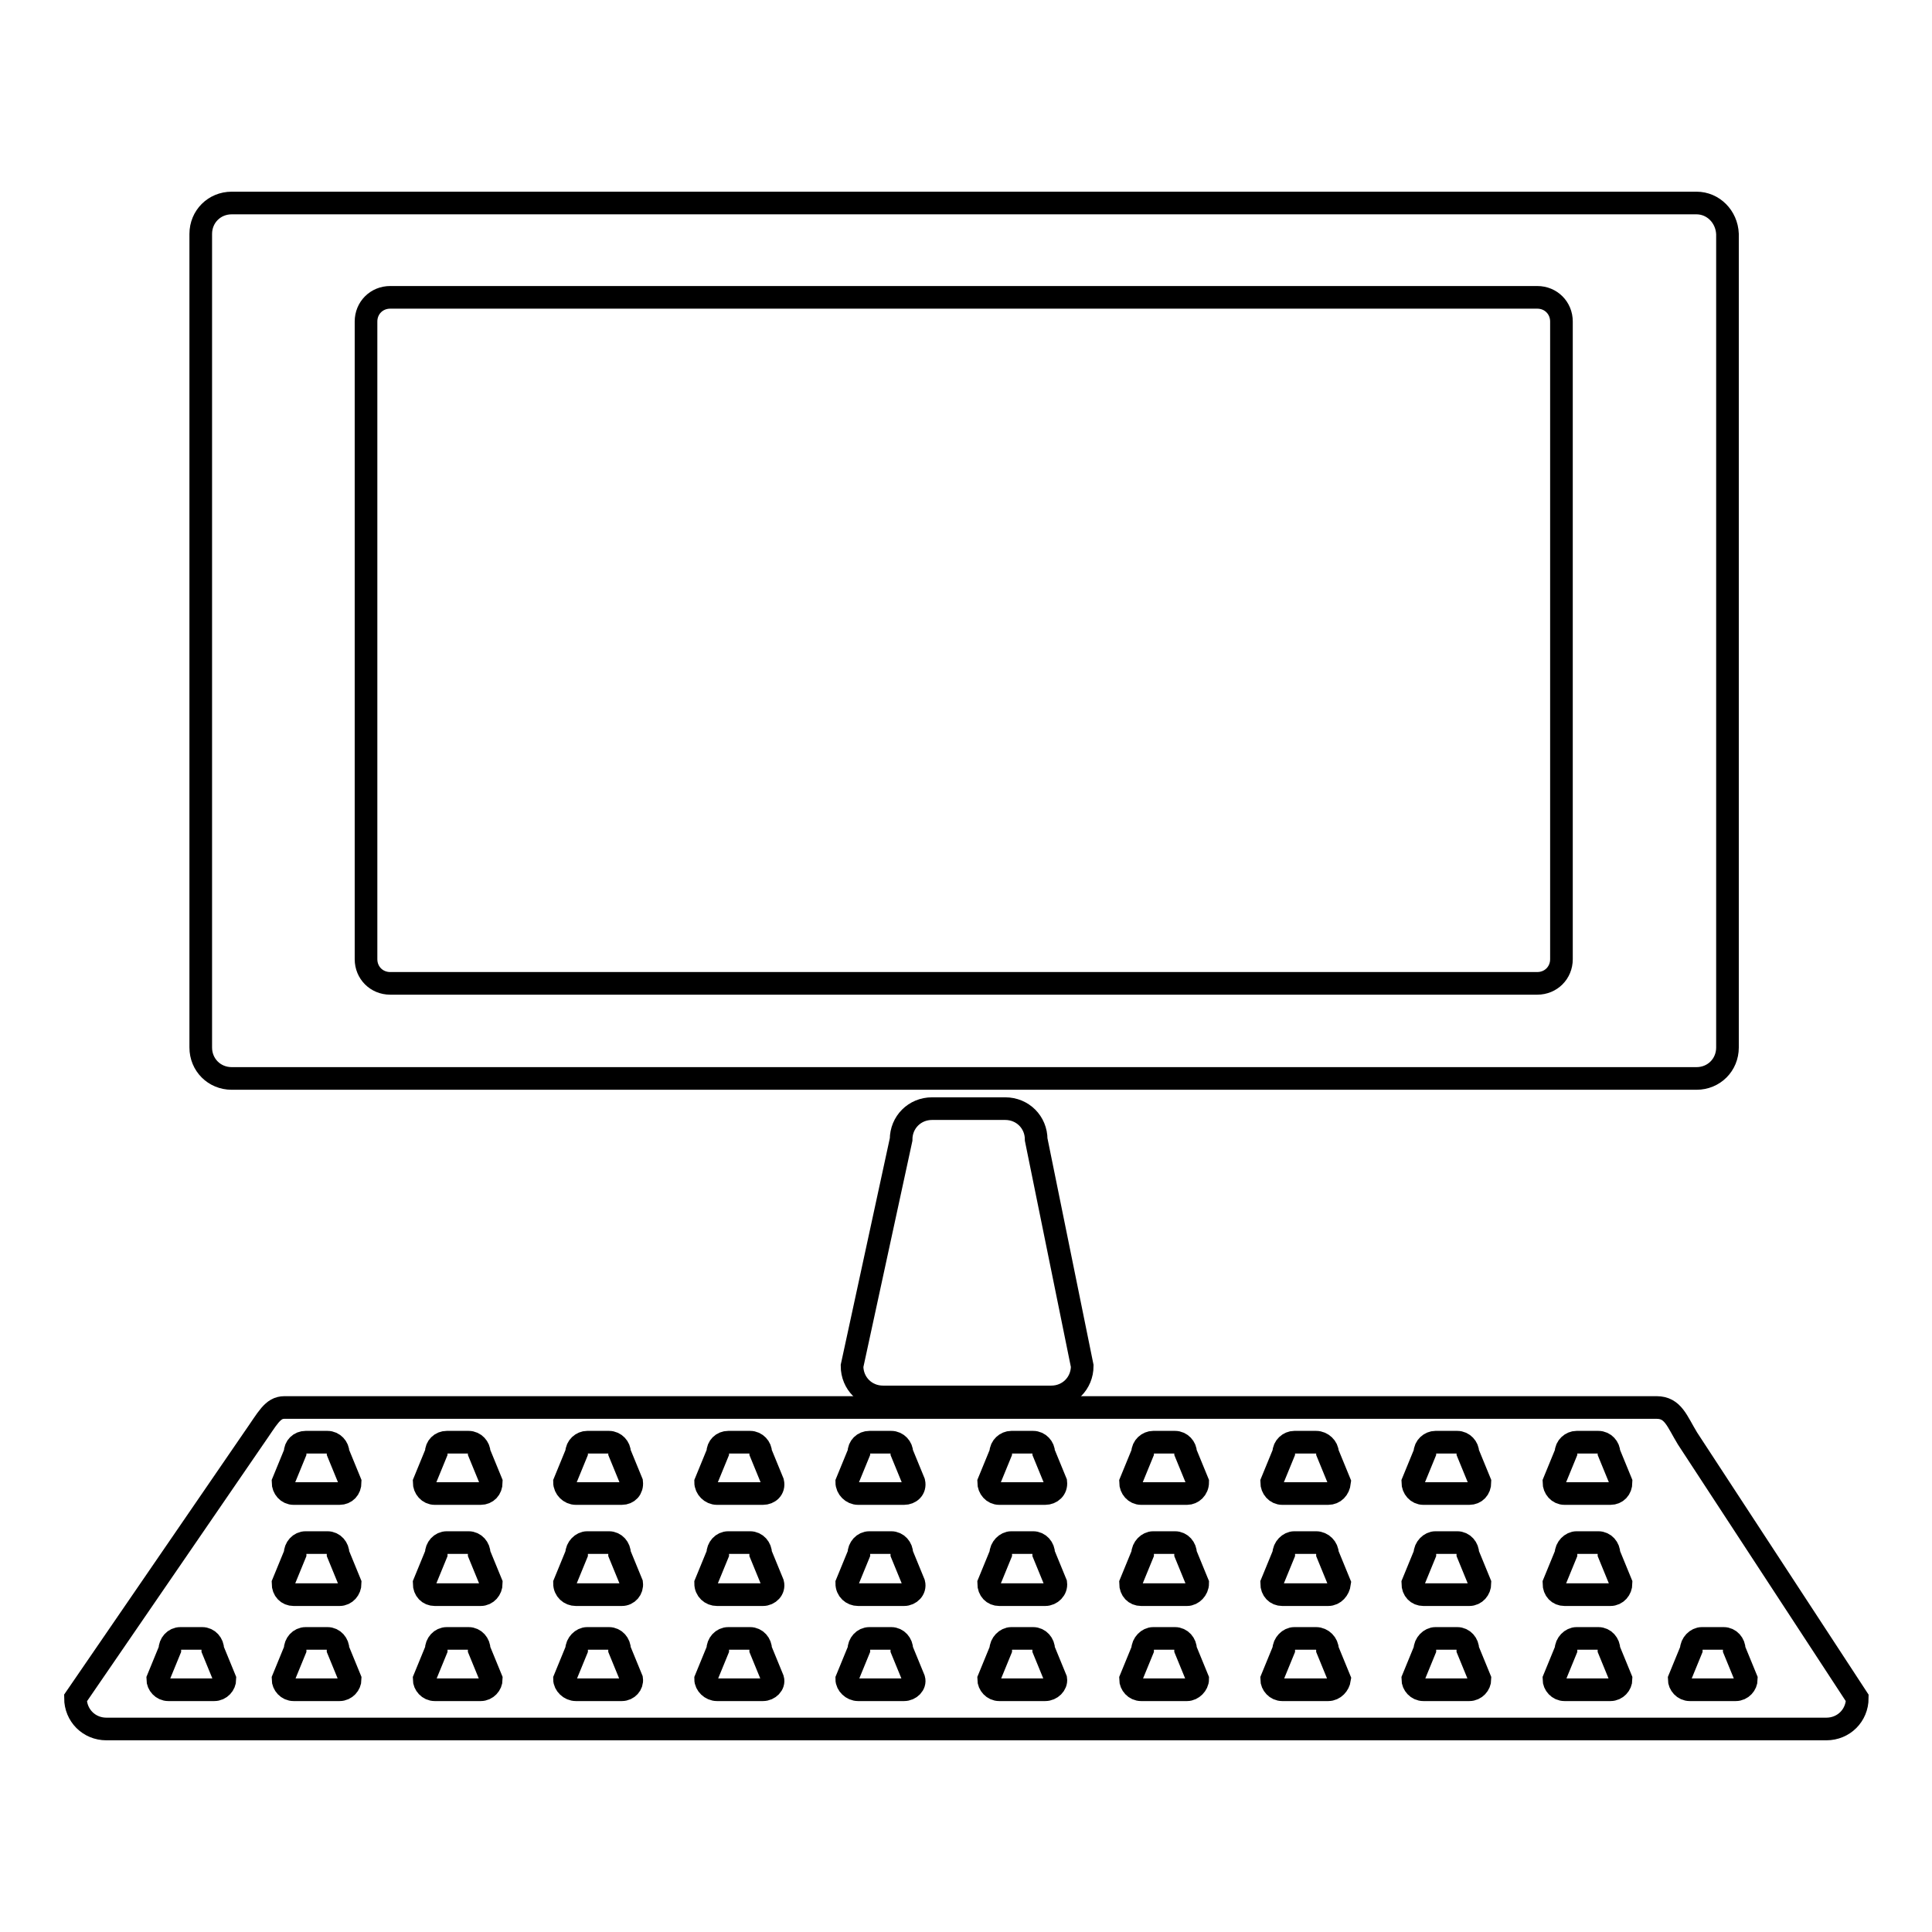 <?xml version="1.0" encoding="utf-8"?>
<!-- Svg Vector Icons : http://www.onlinewebfonts.com/icon -->
<!DOCTYPE svg PUBLIC "-//W3C//DTD SVG 1.1//EN" "http://www.w3.org/Graphics/SVG/1.1/DTD/svg11.dtd">
<svg version="1.1" xmlns="http://www.w3.org/2000/svg" xmlns:xlink="http://www.w3.org/1999/xlink" x="0px" y="0px" viewBox="0 0 256 256" enable-background="new 0 0 256 256" xml:space="preserve">
<g><g><path stroke-width="3" fill-opacity="0" stroke="#000000"  d="M224.8,26.9H30.7c-2.3,0-4.1,1.8-4.1,4.1v107.8c0,2.3,1.8,4.1,4.1,4.1h194.1c2.3,0,4.1-1.8,4.1-4.1V31C228.8,28.7,227,26.9,224.8,26.9z M206.9,127.1c0,1.8-1.4,3.2-3.2,3.2h-152c-1.8,0-3.2-1.4-3.2-3.2V42.6c0-1.8,1.4-3.2,3.2-3.2h152c1.8,0,3.2,1.4,3.2,3.2V127.1z"/><path stroke-width="3" fill-opacity="0" stroke="#000000"  d="M143.4,181c0,2.3-1.8,4.1-4.1,4.1h-22.3c-2.3,0-4.1-1.8-4.1-4.1l6.5-30c0-2.3,1.8-4.1,4.1-4.1h9.7c2.3,0,4.1,1.8,4.1,4.1L143.4,181z"/><path stroke-width="3" fill-opacity="0" stroke="#000000"  d="M223.6,190.6c-1.4-2.3-1.9-4.1-4.1-4.1H37.7c-1.6,0-2.2,1.4-4.1,4.1L10,225c0,2.3,1.8,4.1,4.1,4.1h227.9c2.3,0,4.1-1.8,4.1-4.1L223.6,190.6z M28.4,223.9h-6.1c-0.8,0-1.4-0.7-1.4-1.4l1.6-3.9c0-0.8,0.6-1.5,1.4-1.5h2.9c0.8,0,1.4,0.7,1.4,1.5l1.6,3.9C29.8,223.2,29.2,223.9,28.4,223.9z M45,223.9h-6.1c-0.8,0-1.4-0.7-1.4-1.4l1.6-3.9c0-0.8,0.6-1.5,1.4-1.5h2.9c0.8,0,1.4,0.7,1.4,1.5l1.6,3.9C46.4,223.2,45.8,223.9,45,223.9z M45,211.3h-6.1c-0.8,0-1.4-0.6-1.4-1.5l1.6-3.9c0-0.8,0.6-1.5,1.4-1.5h2.9c0.8,0,1.4,0.7,1.4,1.5l1.6,3.9C46.4,210.6,45.8,211.3,45,211.3z M45,197.9h-6.1c-0.8,0-1.4-0.7-1.4-1.5l1.6-3.9c0-0.8,0.6-1.4,1.4-1.4h2.9c0.8,0,1.4,0.7,1.4,1.4l1.6,3.9C46.4,197.3,45.8,197.9,45,197.9z M63.7,223.9h-6.1c-0.8,0-1.4-0.7-1.4-1.4l1.6-3.9c0-0.8,0.6-1.5,1.4-1.5h2.9c0.8,0,1.4,0.7,1.4,1.5l1.6,3.9C65.1,223.2,64.5,223.9,63.7,223.9z M63.7,211.3h-6.1c-0.8,0-1.4-0.6-1.4-1.5l1.6-3.9c0-0.8,0.6-1.5,1.4-1.5h2.9c0.8,0,1.4,0.7,1.4,1.5l1.6,3.9C65.1,210.6,64.5,211.3,63.7,211.3z M63.7,197.9h-6.1c-0.8,0-1.4-0.7-1.4-1.5l1.6-3.9c0-0.8,0.6-1.4,1.4-1.4h2.9c0.8,0,1.4,0.7,1.4,1.4l1.6,3.9C65.1,197.3,64.5,197.9,63.7,197.9z M82.4,223.9h-6.1c-0.8,0-1.5-0.7-1.5-1.4l1.6-3.9c0-0.8,0.7-1.5,1.4-1.5h2.9c0.8,0,1.4,0.7,1.4,1.5l1.6,3.9C83.8,223.2,83.2,223.9,82.4,223.9z M82.4,211.3h-6.1c-0.8,0-1.5-0.6-1.5-1.5l1.6-3.9c0-0.8,0.7-1.5,1.4-1.5h2.9c0.8,0,1.4,0.7,1.4,1.5l1.6,3.9C83.8,210.6,83.2,211.3,82.4,211.3z M82.4,197.9h-6.1c-0.8,0-1.5-0.7-1.5-1.5l1.6-3.9c0-0.8,0.7-1.4,1.4-1.4h2.9c0.8,0,1.4,0.7,1.4,1.4l1.6,3.9C83.8,197.3,83.2,197.9,82.4,197.9z M101.1,223.9H95c-0.8,0-1.5-0.7-1.5-1.4l1.6-3.9c0-0.8,0.6-1.5,1.4-1.5h2.9c0.8,0,1.4,0.7,1.4,1.5l1.6,3.9C102.6,223.2,101.9,223.9,101.1,223.9z M101.1,211.3H95c-0.8,0-1.5-0.6-1.5-1.5l1.6-3.9c0-0.8,0.6-1.5,1.4-1.5h2.9c0.8,0,1.4,0.7,1.4,1.5l1.6,3.9C102.6,210.6,101.9,211.3,101.1,211.3z M101.1,197.9H95c-0.8,0-1.5-0.7-1.5-1.5l1.6-3.9c0-0.8,0.6-1.4,1.4-1.4h2.9c0.8,0,1.4,0.7,1.4,1.4l1.6,3.9C102.6,197.3,101.9,197.9,101.1,197.9z M119.8,223.9h-6.1c-0.8,0-1.5-0.7-1.5-1.4l1.6-3.9c0-0.8,0.6-1.5,1.4-1.5h2.9c0.8,0,1.4,0.7,1.4,1.5l1.6,3.9C121.3,223.2,120.6,223.9,119.8,223.9z M119.8,211.3h-6.1c-0.8,0-1.5-0.6-1.5-1.5l1.6-3.9c0-0.8,0.6-1.5,1.4-1.5h2.9c0.8,0,1.4,0.7,1.4,1.5l1.6,3.9C121.3,210.6,120.6,211.3,119.8,211.3z M119.8,197.9h-6.1c-0.8,0-1.5-0.7-1.5-1.5l1.6-3.9c0-0.8,0.6-1.4,1.4-1.4h2.9c0.8,0,1.4,0.7,1.4,1.4l1.6,3.9C121.3,197.3,120.6,197.9,119.8,197.9z M138.5,223.9h-6.1c-0.8,0-1.4-0.7-1.4-1.4l1.6-3.9c0-0.8,0.7-1.5,1.4-1.5h2.9c0.8,0,1.4,0.7,1.4,1.5l1.6,3.9C140,223.2,139.3,223.9,138.5,223.9z M138.5,211.3h-6.1c-0.8,0-1.4-0.6-1.4-1.5l1.6-3.9c0-0.8,0.7-1.5,1.4-1.5h2.9c0.8,0,1.4,0.7,1.4,1.5l1.6,3.9C140,210.6,139.3,211.3,138.5,211.3z M138.5,197.9h-6.1c-0.8,0-1.4-0.7-1.4-1.5l1.6-3.9c0-0.8,0.7-1.4,1.4-1.4h2.9c0.8,0,1.4,0.7,1.4,1.4l1.6,3.9C140,197.3,139.3,197.9,138.5,197.9z M157.3,223.9h-6.1c-0.8,0-1.4-0.7-1.4-1.4l1.6-3.9c0-0.8,0.7-1.5,1.4-1.5h2.9c0.8,0,1.4,0.7,1.4,1.5l1.6,3.9C158.7,223.2,158,223.9,157.3,223.9z M157.3,211.3h-6.1c-0.8,0-1.4-0.6-1.4-1.5l1.6-3.9c0-0.8,0.7-1.5,1.4-1.5h2.9c0.8,0,1.4,0.7,1.4,1.5l1.6,3.9C158.7,210.6,158,211.3,157.3,211.3z M157.3,197.9h-6.1c-0.8,0-1.4-0.7-1.4-1.5l1.6-3.9c0-0.8,0.7-1.4,1.4-1.4h2.9c0.8,0,1.4,0.7,1.4,1.4l1.6,3.9C158.7,197.3,158,197.9,157.3,197.9z M176,223.9h-6.1c-0.8,0-1.4-0.7-1.4-1.4l1.6-3.9c0-0.8,0.7-1.5,1.4-1.5h2.9c0.8,0,1.5,0.7,1.5,1.5l1.6,3.9C177.4,223.2,176.8,223.9,176,223.9z M176,211.3h-6.1c-0.8,0-1.4-0.6-1.4-1.5l1.6-3.9c0-0.8,0.7-1.5,1.4-1.5h2.9c0.8,0,1.5,0.7,1.5,1.5l1.6,3.9C177.4,210.6,176.8,211.3,176,211.3z M176,197.9h-6.1c-0.8,0-1.4-0.7-1.4-1.5l1.6-3.9c0-0.8,0.7-1.4,1.4-1.4h2.9c0.8,0,1.5,0.7,1.5,1.4l1.6,3.9C177.4,197.3,176.8,197.9,176,197.9z M194.7,223.9h-6.1c-0.8,0-1.4-0.7-1.4-1.4l1.6-3.9c0-0.8,0.7-1.5,1.4-1.5h2.9c0.8,0,1.4,0.7,1.4,1.5l1.6,3.9C196.1,223.2,195.5,223.9,194.7,223.9z M194.7,211.3h-6.1c-0.8,0-1.4-0.6-1.4-1.5l1.6-3.9c0-0.8,0.7-1.5,1.4-1.5h2.9c0.8,0,1.4,0.7,1.4,1.5l1.6,3.9C196.1,210.6,195.5,211.3,194.7,211.3z M194.7,197.9h-6.1c-0.8,0-1.4-0.7-1.4-1.5l1.6-3.9c0-0.8,0.7-1.4,1.4-1.4h2.9c0.8,0,1.4,0.7,1.4,1.4l1.6,3.9C196.1,197.3,195.5,197.9,194.7,197.9z M213.4,223.9h-6.1c-0.8,0-1.4-0.7-1.4-1.4l1.6-3.9c0-0.8,0.7-1.5,1.4-1.5h2.9c0.8,0,1.4,0.7,1.4,1.5l1.6,3.9C214.8,223.2,214.2,223.9,213.4,223.9z M213.4,211.3h-6.1c-0.8,0-1.4-0.6-1.4-1.5l1.6-3.9c0-0.8,0.7-1.5,1.4-1.5h2.9c0.8,0,1.4,0.7,1.4,1.5l1.6,3.9C214.8,210.6,214.2,211.3,213.4,211.3z M213.4,197.9h-6.1c-0.8,0-1.4-0.7-1.4-1.5l1.6-3.9c0-0.8,0.7-1.4,1.4-1.4h2.9c0.8,0,1.4,0.7,1.4,1.4l1.6,3.9C214.8,197.3,214.2,197.9,213.4,197.9z M230,223.9h-6.1c-0.8,0-1.4-0.7-1.4-1.4l1.6-3.9c0-0.8,0.7-1.5,1.4-1.5h2.9c0.8,0,1.4,0.7,1.4,1.5l1.6,3.9C231.4,223.2,230.8,223.9,230,223.9z"/></g></g>
</svg>
